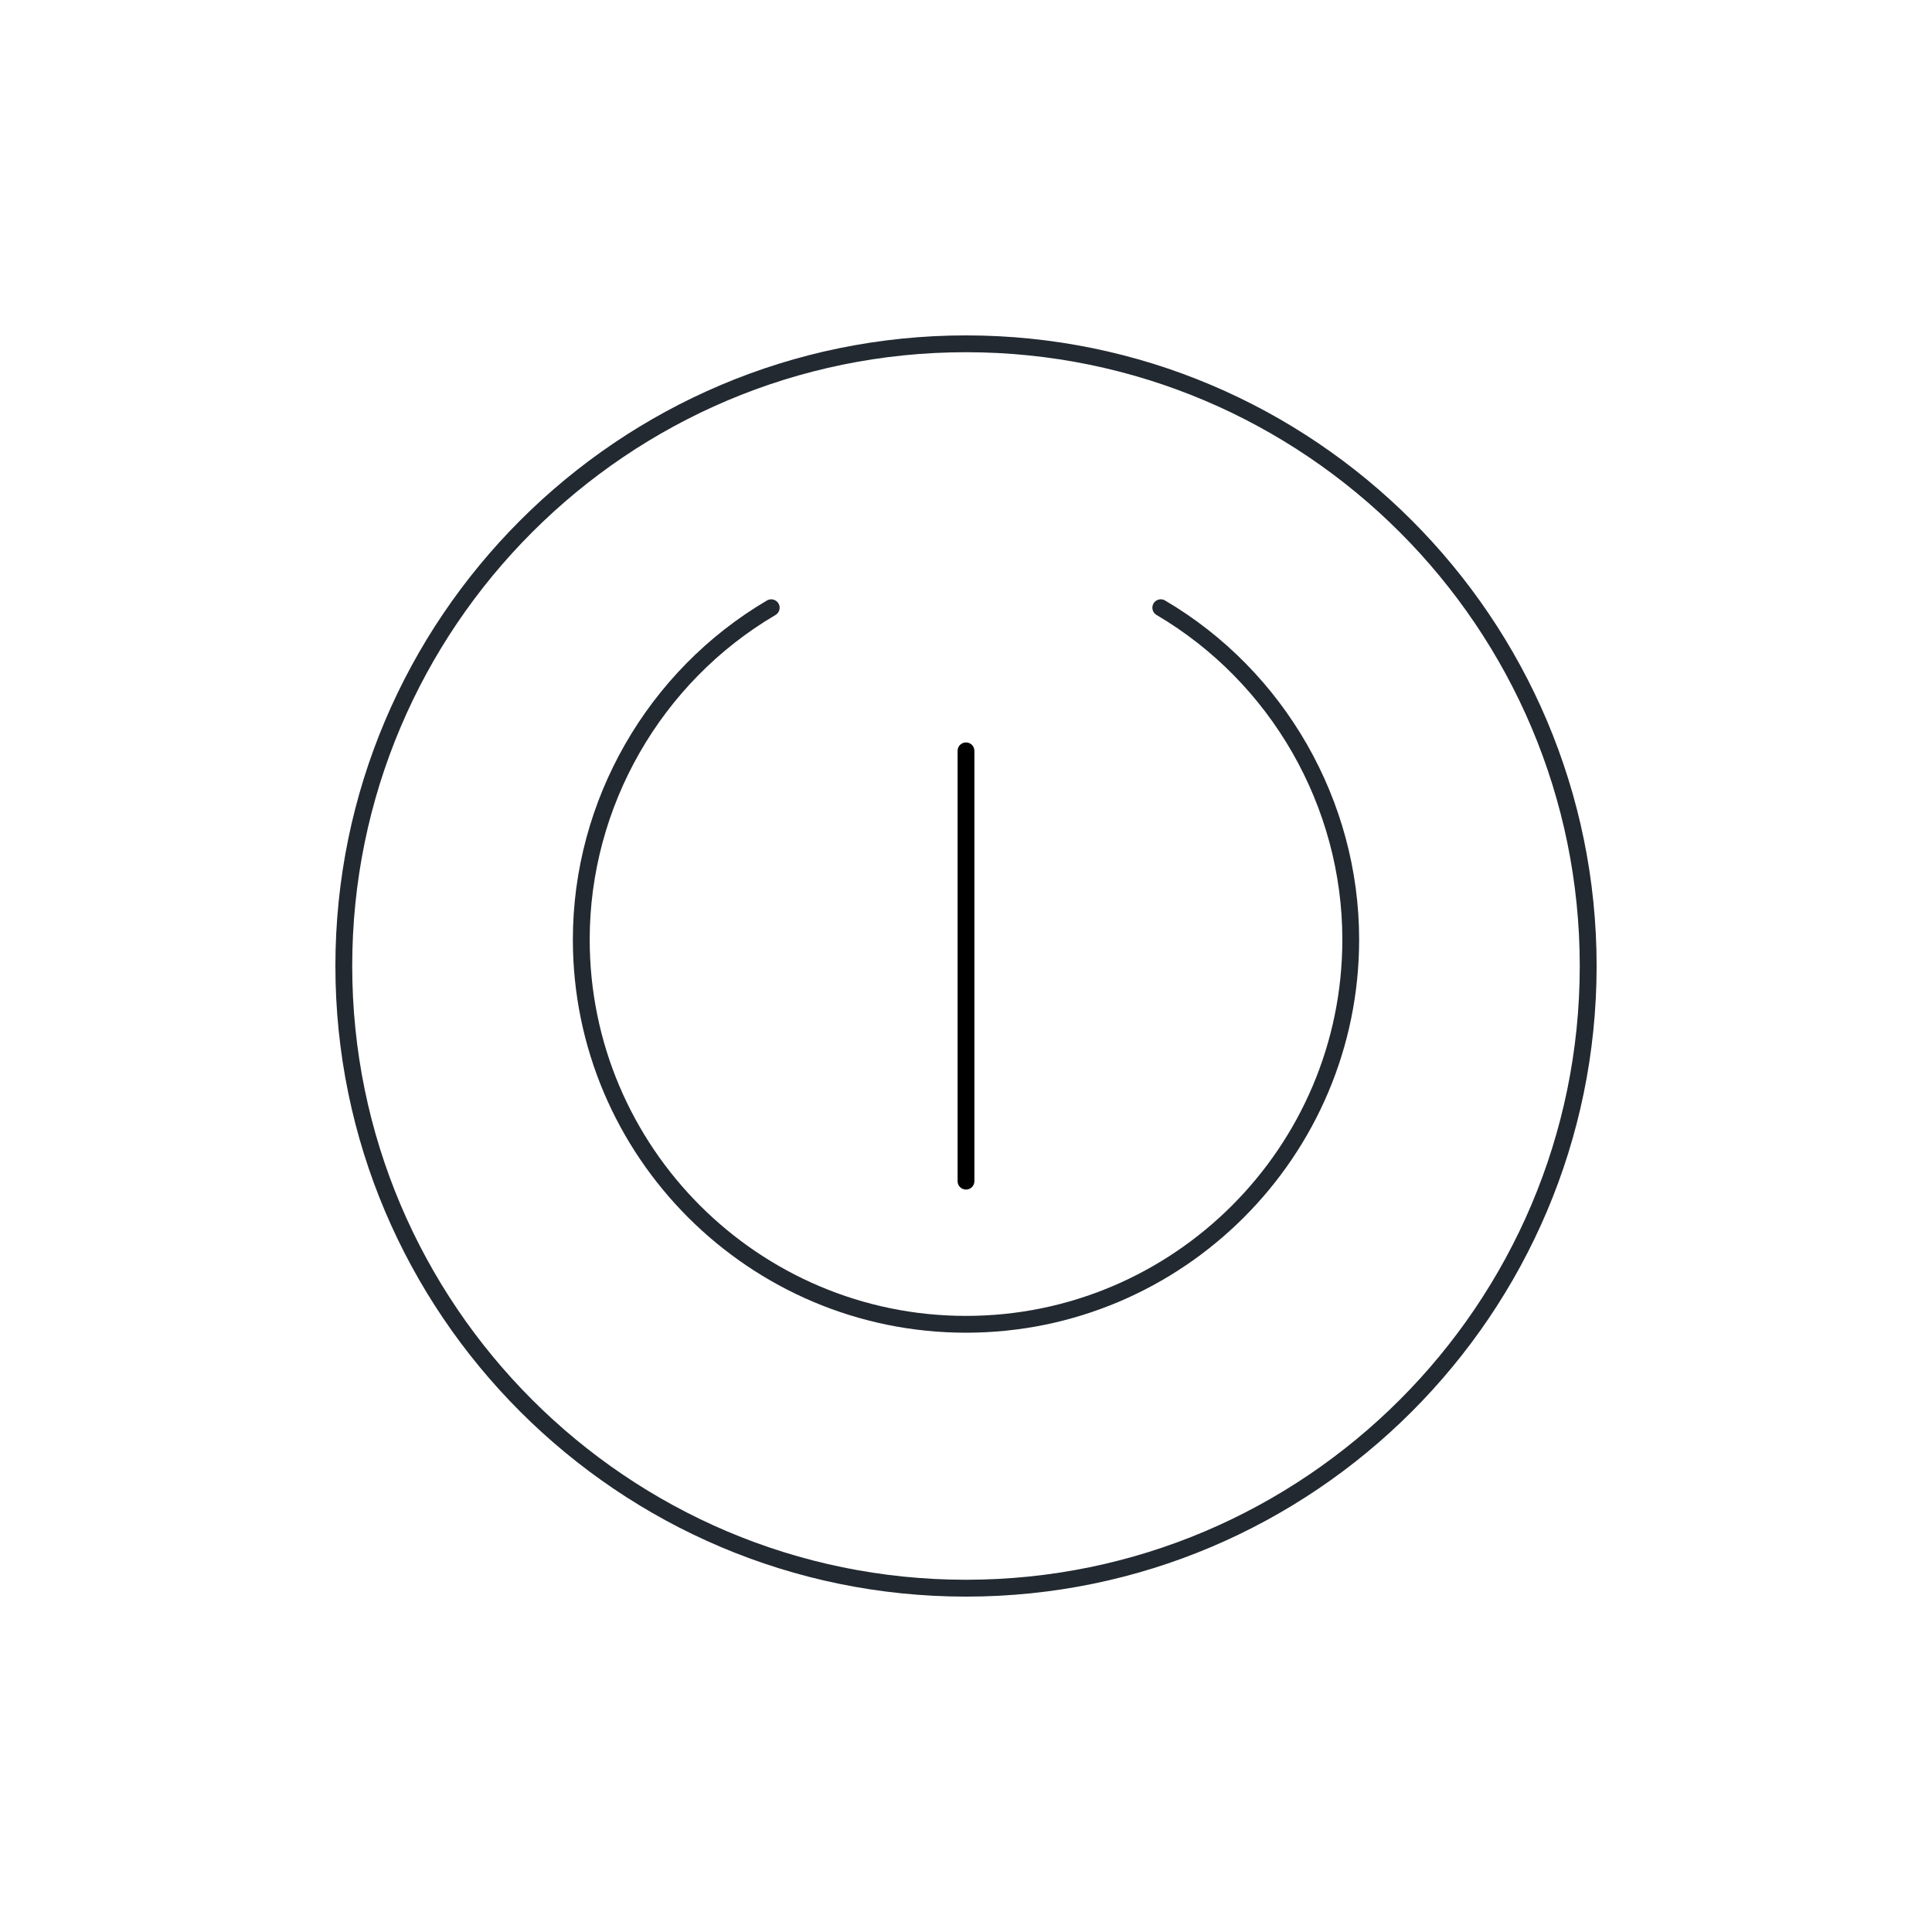 <?xml version="1.0" encoding="utf-8"?>
<!-- Generator: Adobe Illustrator 16.0.0, SVG Export Plug-In . SVG Version: 6.00 Build 0)  -->
<!DOCTYPE svg PUBLIC "-//W3C//DTD SVG 1.1//EN" "http://www.w3.org/Graphics/SVG/1.1/DTD/svg11.dtd">
<svg version="1.1" id="Capa_1" xmlns="http://www.w3.org/2000/svg" xmlns:xlink="http://www.w3.org/1999/xlink" x="0px" y="0px"
	 width="150px" height="150px" viewBox="0 0 150 150" enable-background="new 0 0 150 150" xml:space="preserve">
<path fill="#222931" d="M75,123.961c-26.997,0-48.96-21.964-48.96-48.961c0-26.997,21.963-48.96,48.96-48.96
	c26.997,0,48.961,21.963,48.961,48.96C123.961,101.997,101.997,123.961,75,123.961z M75,27.346
	c-26.276,0-47.654,21.377-47.654,47.654c0,26.275,21.377,47.652,47.654,47.652c26.275,0,47.652-21.377,47.652-47.652
	C122.652,48.724,101.275,27.346,75,27.346z"/>
<path fill="#222931" d="M75,103.471c-16.831,0-30.523-13.692-30.523-30.523c0-10.772,5.774-20.86,15.07-26.327
	c0.101-0.059,0.214-0.09,0.329-0.09c0.229,0,0.451,0.126,0.566,0.322c0.089,0.152,0.113,0.323,0.069,0.493
	c-0.045,0.172-0.149,0.311-0.302,0.401c-8.897,5.232-14.425,14.888-14.425,25.2c0,16.112,13.106,29.219,29.216,29.219
	c16.111,0,29.219-13.107,29.219-29.219c0-10.311-5.527-19.966-14.425-25.2c-0.154-0.091-0.259-0.229-0.304-0.4
	c-0.044-0.17-0.02-0.342,0.07-0.496c0.116-0.198,0.333-0.321,0.565-0.321c0.113,0,0.227,0.031,0.327,0.09
	c9.296,5.468,15.071,15.556,15.071,26.327C105.523,89.778,91.831,103.471,75,103.471z"/>
<path d="M75,92.359c-0.36,0-0.653-0.293-0.653-0.653v-33.41c0-0.36,0.293-0.654,0.653-0.654s0.652,0.293,0.652,0.654v33.41
	C75.652,92.066,75.36,92.359,75,92.359z"/>
</svg>
